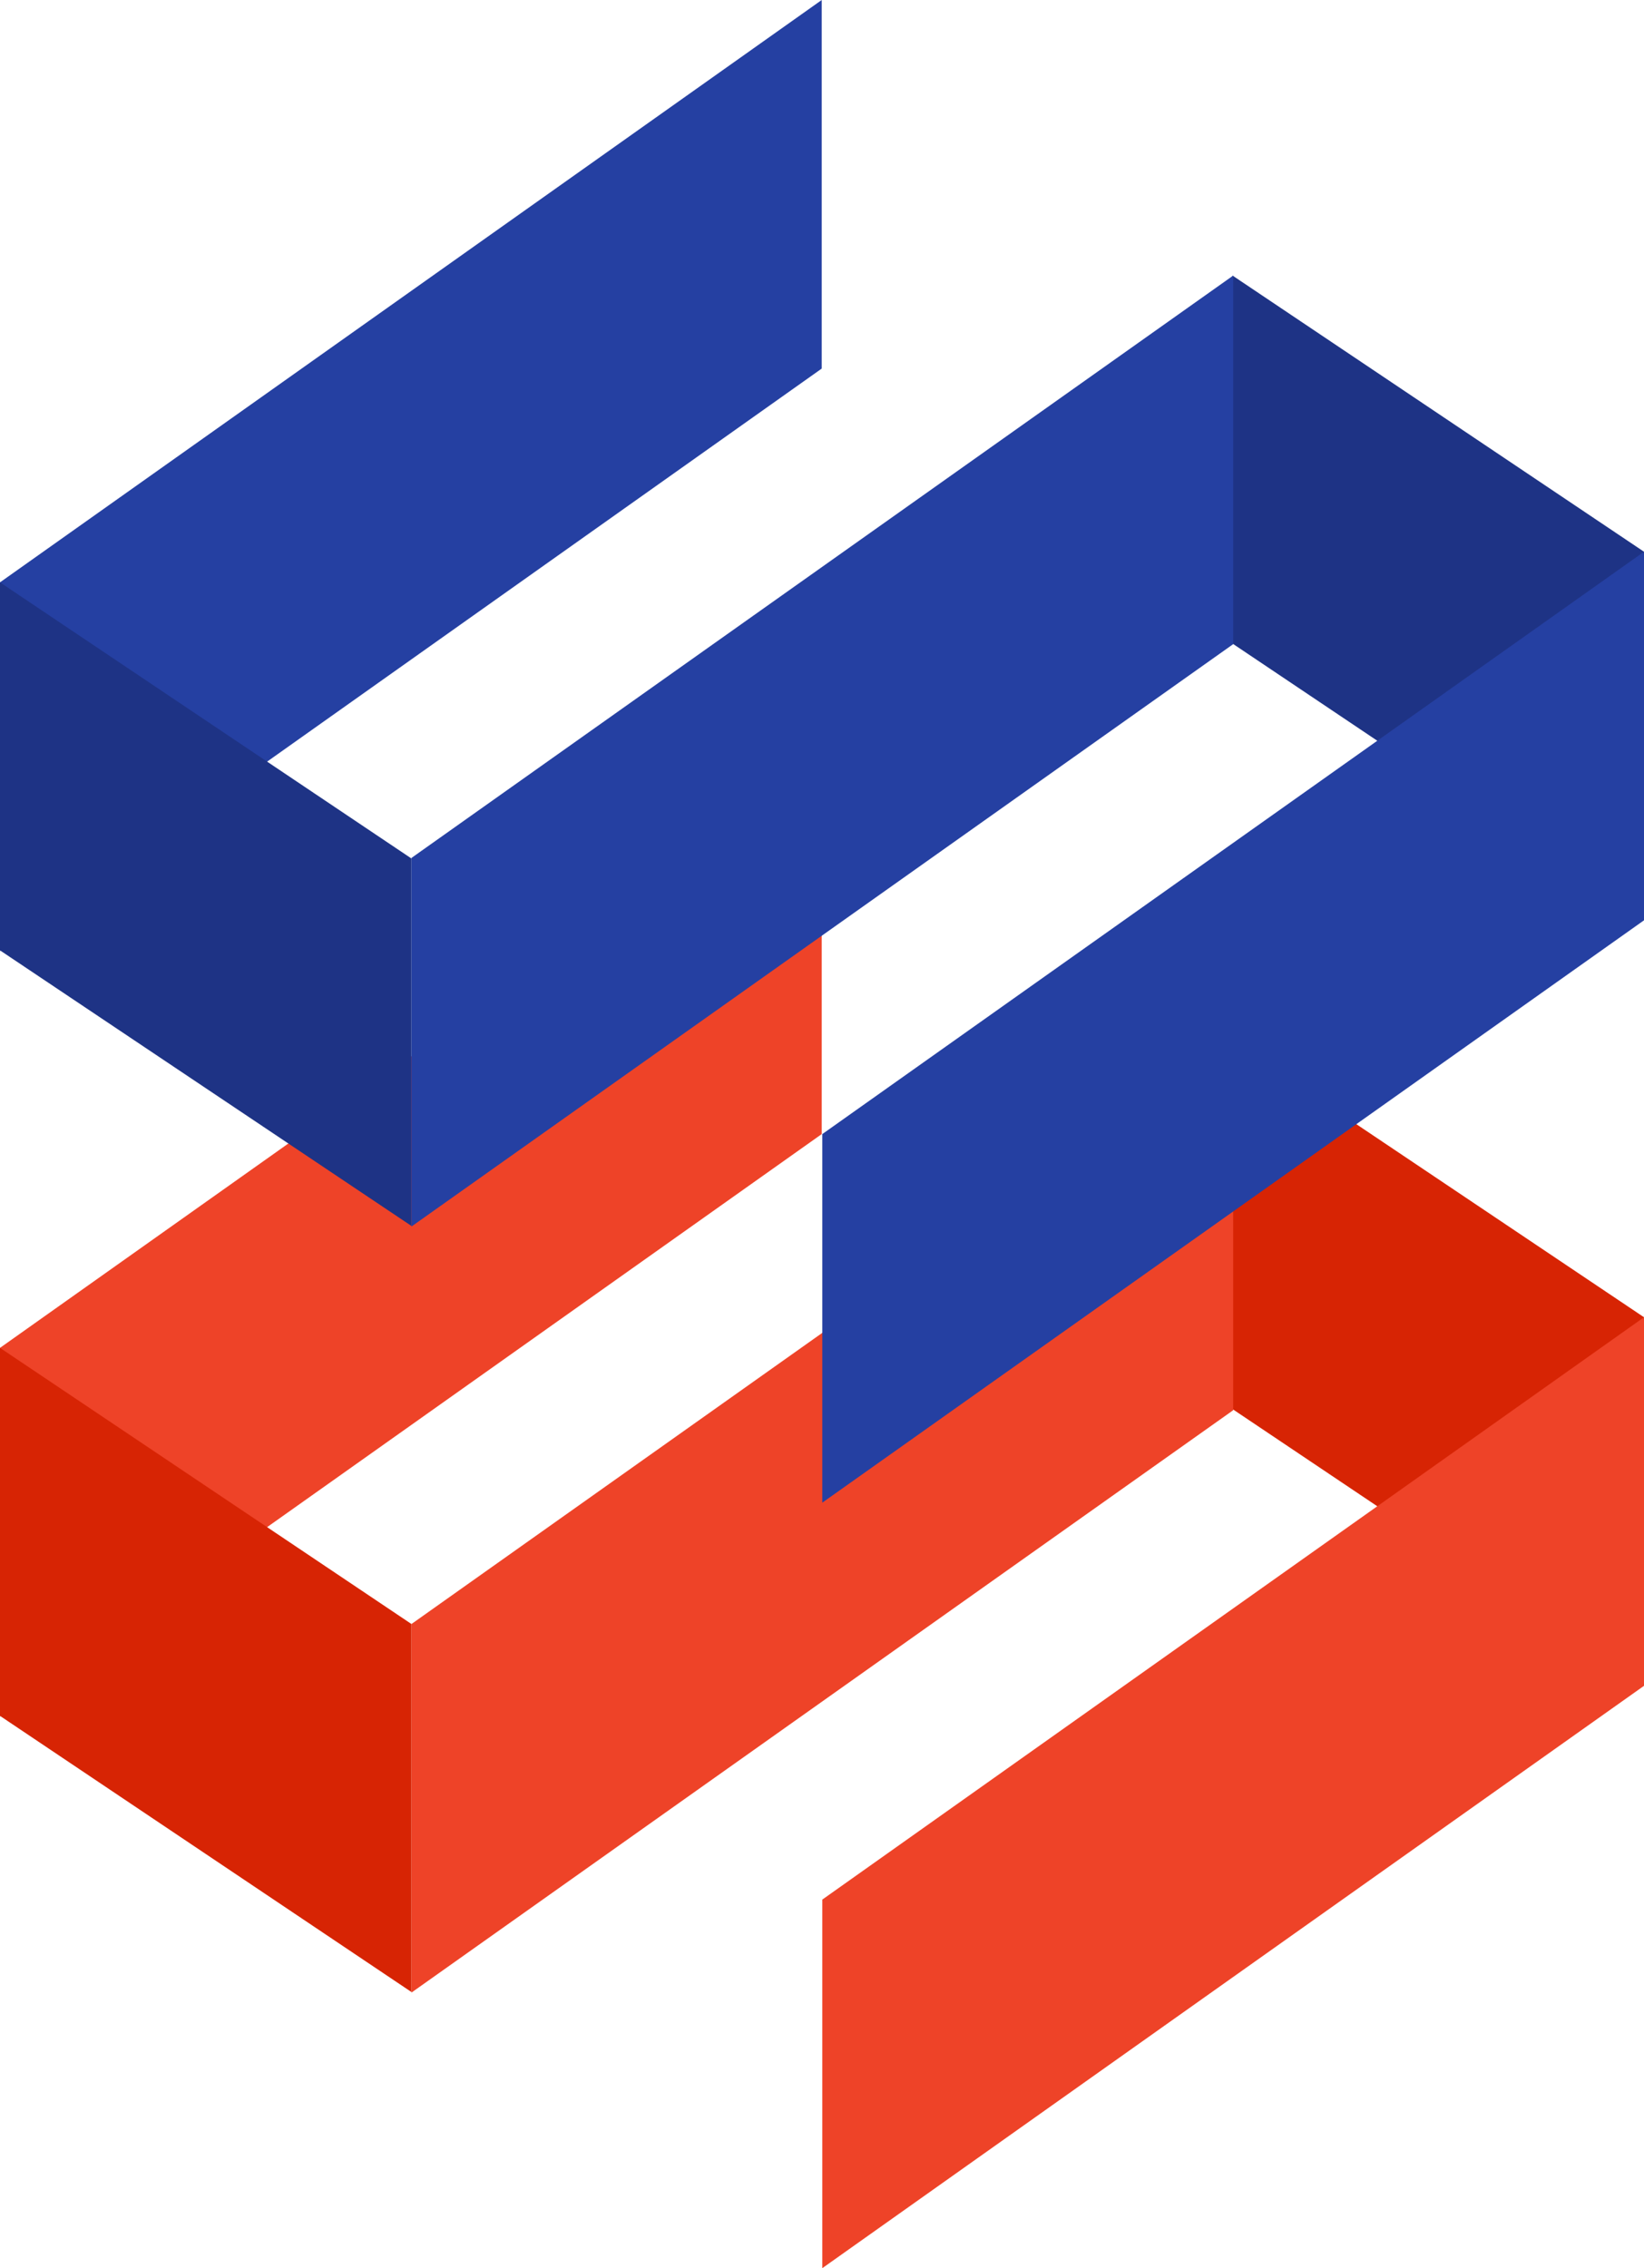 <svg width="29" height="40" viewBox="0 0 29 40" fill="none" xmlns="http://www.w3.org/2000/svg">
<path d="M0 23.77V30.27L14.495 20V13.5L0 23.77Z" fill="#EE4328"/>
<path d="M7.258 28.64V35.13L0 30.26C0 28.72 0 25.28 0 23.77L7.258 28.64Z" fill="#D72404"/>
<path d="M29 23.23V29.72L21.742 24.85C21.742 23.31 21.742 19.87 21.742 18.36L29 23.23Z" fill="#D72404"/>
<path d="M7.258 28.64V35.14L21.753 24.87V18.37L7.258 28.64Z" fill="#EE4328"/>
<path d="M14.505 33.5V40L29 29.73V23.23L14.505 33.5Z" fill="#EE4328"/>
<path d="M0 10.27V16.77L14.495 6.5V0L0 10.27Z" fill="#2540A2"/>
<path d="M7.258 15.13V21.62L0 16.76C0 15.22 0 11.78 0 10.27L7.258 15.14V15.13Z" fill="#1E3385"/>
<path d="M29 9.73V16.22L21.742 11.35C21.742 9.81 21.742 6.37 21.742 4.86L29 9.73Z" fill="#1E3385"/>
<path d="M7.258 15.13V21.63L21.753 11.36V4.86L7.258 15.13Z" fill="#2540A2"/>
<path d="M14.505 20V26.5L29 16.23V9.73L14.505 20Z" fill="#2540A2"/>
</svg>
